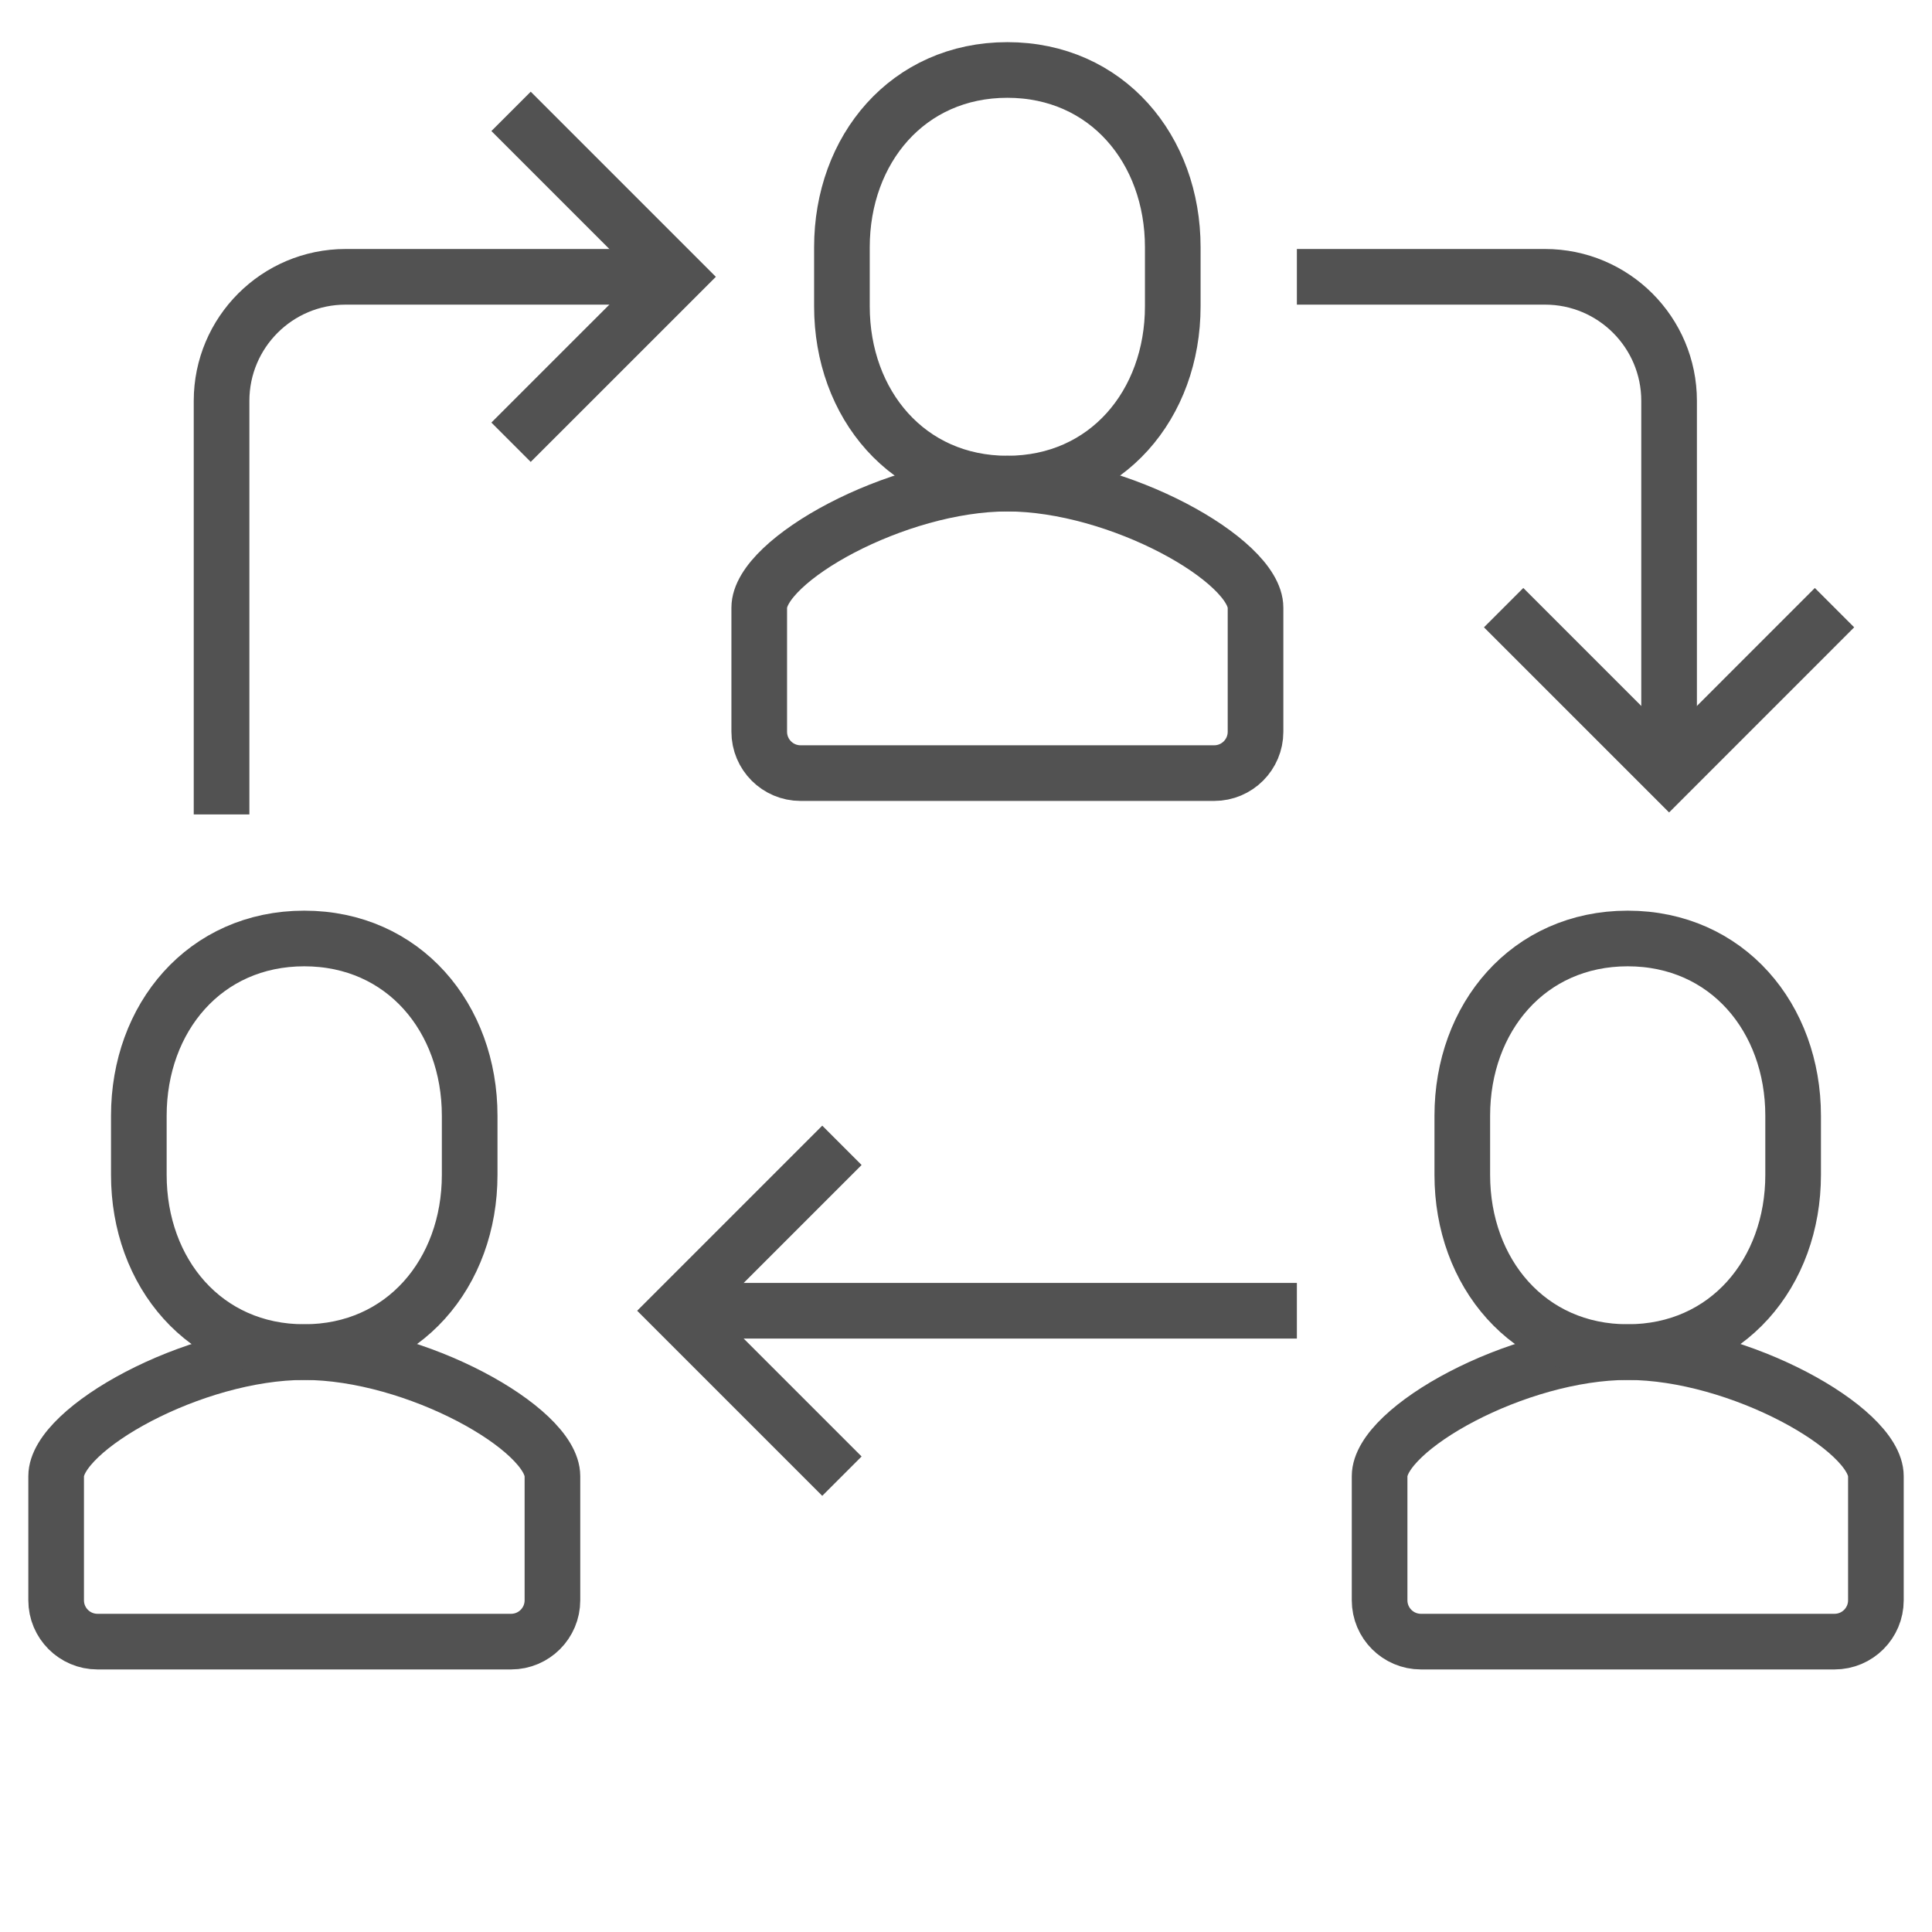 <svg xmlns="http://www.w3.org/2000/svg" id="Layer_1" viewBox="0 0 500 500"><defs><style>.cls-1{fill:none;stroke:#525252;stroke-miterlimit:10;stroke-width:14.4px;}</style></defs><path class="cls-1" d="m207.19,200.08c-5.91,0-10.7-4.79-10.7-10.7v-32.11c0-12.2,35.37-32.11,64.25-32.11h-.05c28.87,0,64.24,19.91,64.24,32.11v32.11c0,5.91-4.79,10.7-10.7,10.7h-107.03Z"></path><path class="cls-1" d="m260.7,125.15c25.74,0,42.81-20.54,42.81-45.87v-15.3c0-25.33-17.07-45.87-42.81-45.87s-42.81,20.54-42.81,45.87v15.3c0,25.33,17.07,45.87,42.81,45.87Z"></path><path class="cls-1" d="m367.74,424.85c-5.91,0-10.7-4.79-10.7-10.7v-32.11c0-12.2,35.37-32.11,64.25-32.11h-.05c28.87,0,64.24,19.91,64.24,32.11v32.11c0,5.91-4.79,10.7-10.7,10.7h-107.03Z"></path><path class="cls-1" d="m421.25,349.92c25.74,0,42.81-20.54,42.81-45.87v-15.3c0-25.33-17.07-45.87-42.81-45.87s-42.81,20.54-42.81,45.87v15.3c0,25.33,17.07,45.87,42.81,45.87Z"></path><path class="cls-1" d="m25.23,424.85c-5.91,0-10.7-4.79-10.7-10.7v-32.11c0-12.2,35.37-32.11,64.25-32.11h-.05c28.87,0,64.24,19.91,64.24,32.11v32.11c0,5.91-4.79,10.7-10.7,10.7H25.23Z"></path><path class="cls-1" d="m78.74,349.92c25.74,0,42.81-20.54,42.81-45.87v-15.3c0-25.33-17.07-45.87-42.81-45.87s-42.81,20.54-42.81,45.87v15.3c0,25.33,17.07,45.87,42.81,45.87Z"></path><path class="cls-1" d="m57.34,210.78v-107.03c0-17.73,14.38-32.11,32.11-32.11h85.63"></path><polyline class="cls-1" points="132.26 114.45 175.08 71.64 132.26 28.82"></polyline><polyline class="cls-1" points="217.89 382.03 175.08 339.22 217.89 296.41"></polyline><path class="cls-1" d="m335.63,71.64h64.22c17.73,0,32.11,14.38,32.11,32.11v96.33"></path><polyline class="cls-1" points="389.14 157.26 431.96 200.08 474.77 157.26"></polyline><line class="cls-1" x1="335.63" y1="339.22" x2="175.08" y2="339.22"></line></svg>
